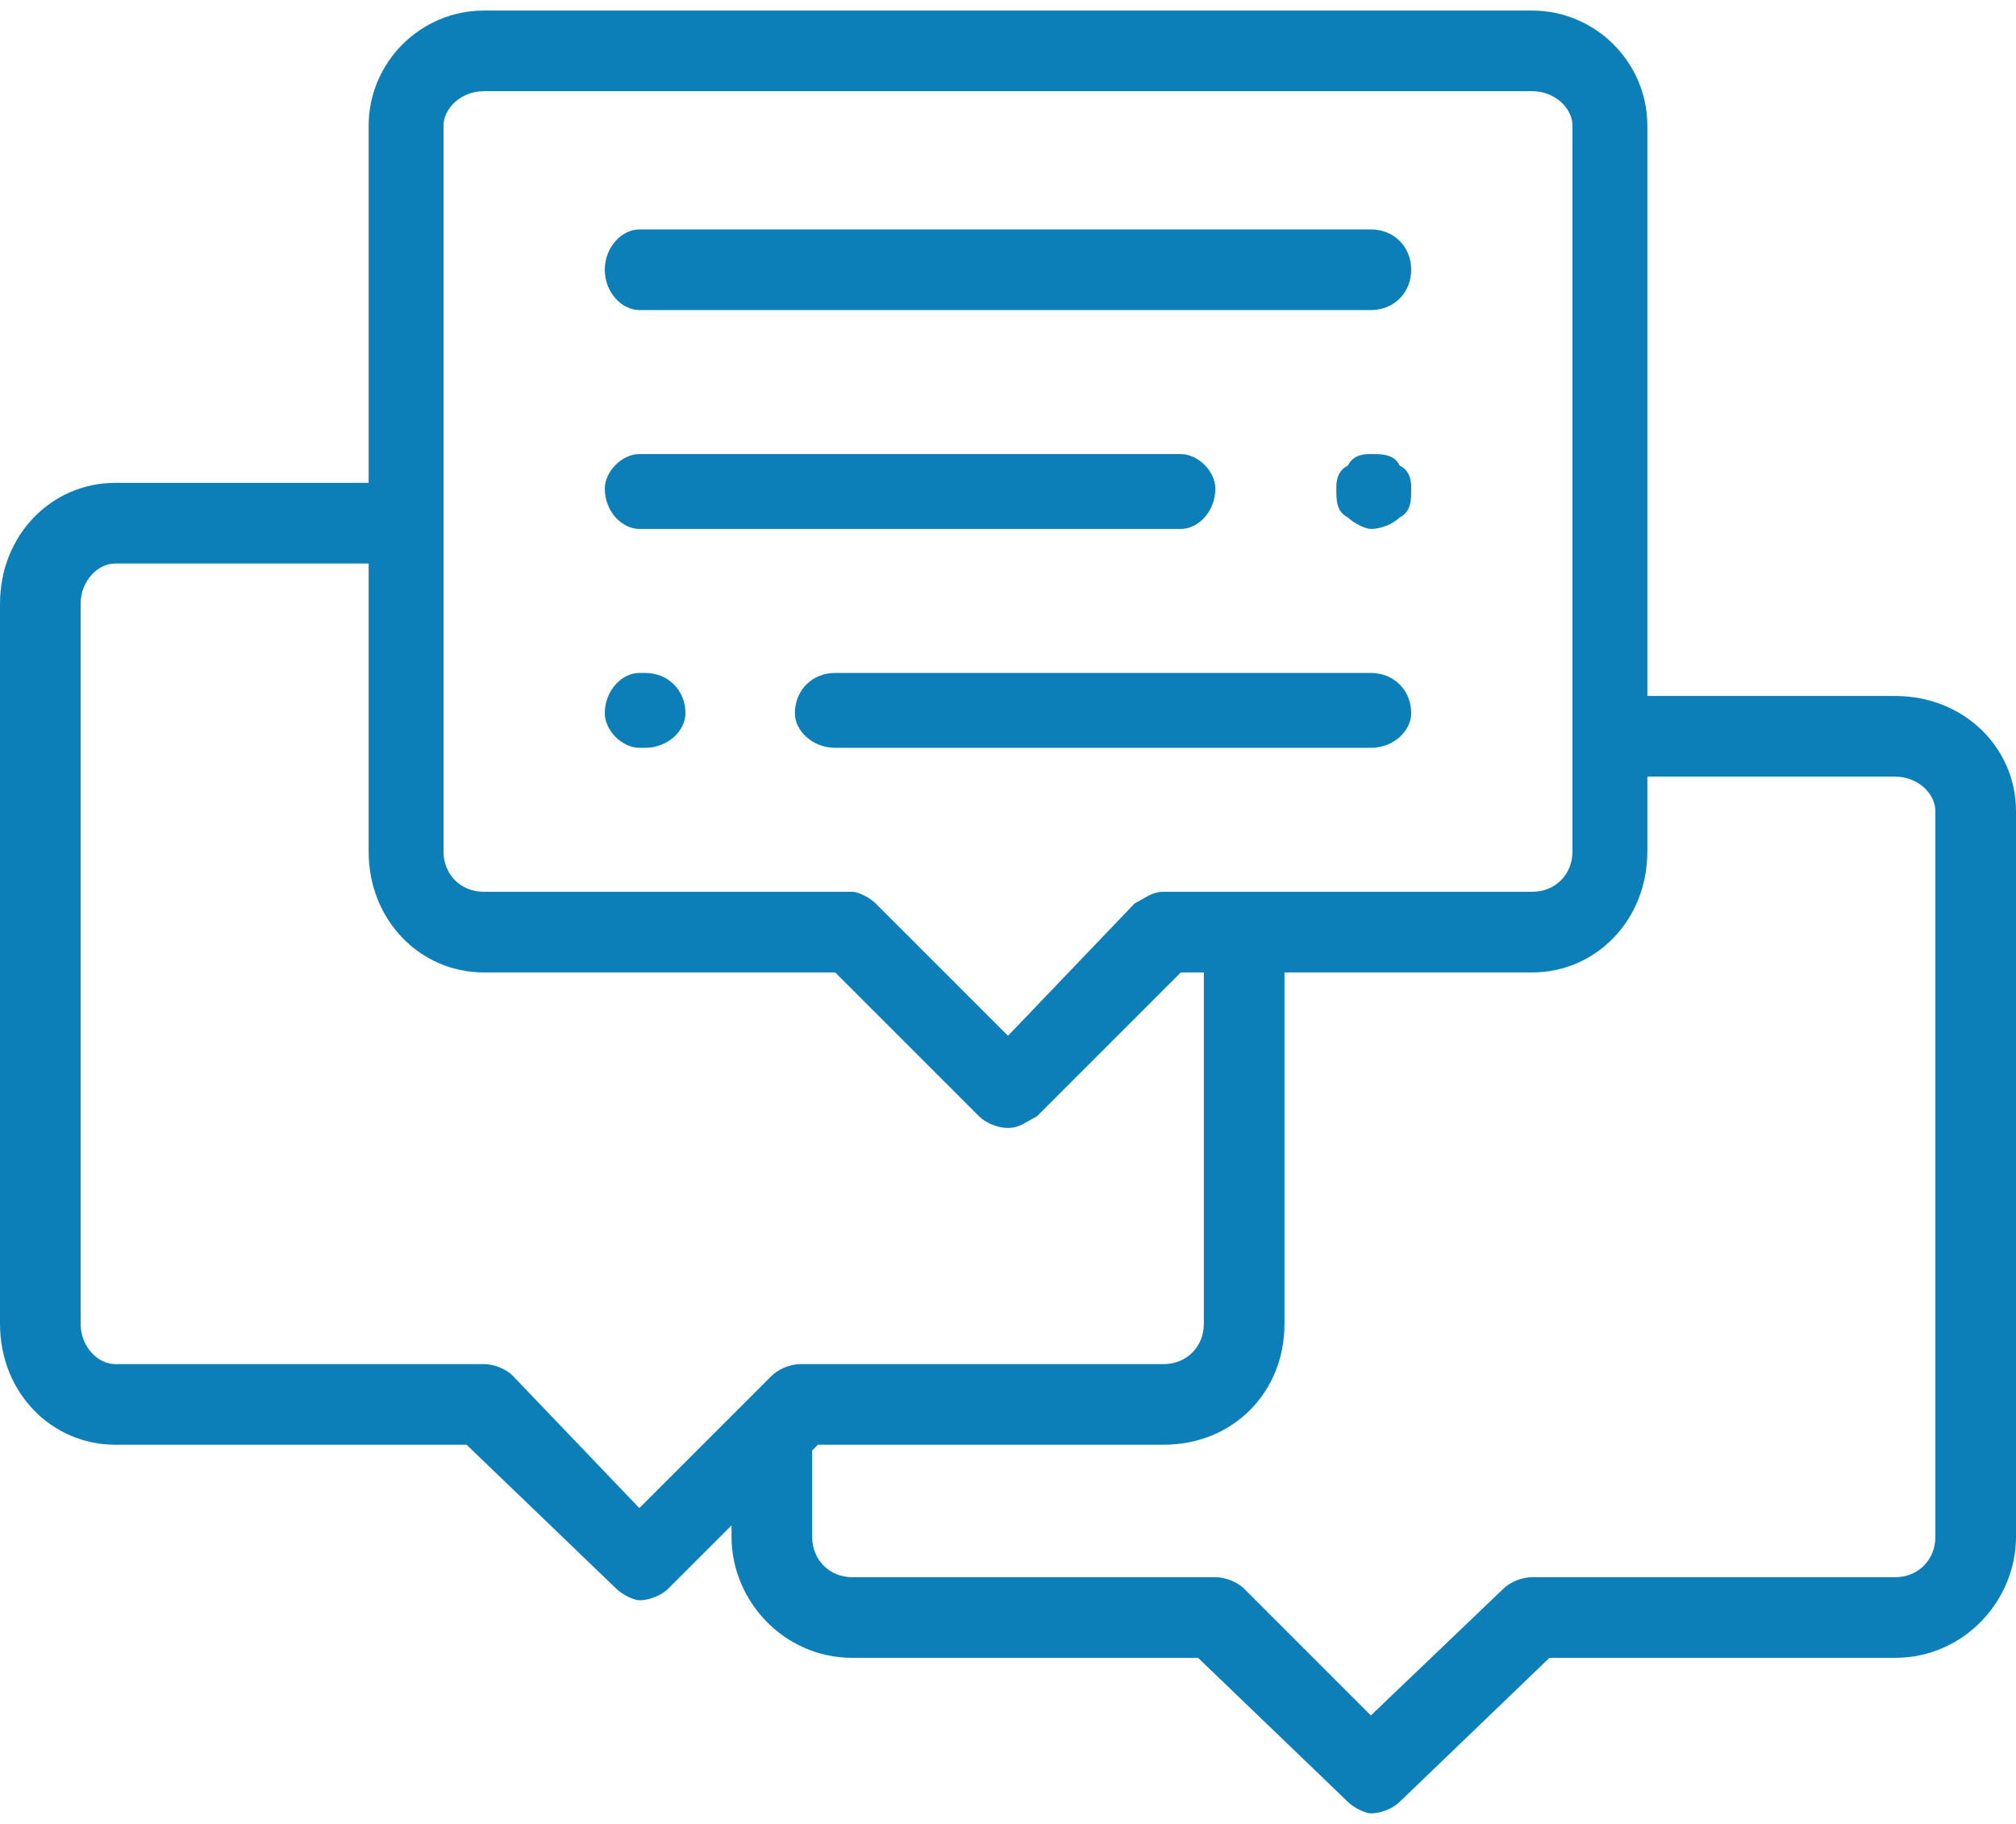 <?xml version="1.0" encoding="UTF-8"?>
<!DOCTYPE svg PUBLIC "-//W3C//DTD SVG 1.1//EN" "http://www.w3.org/Graphics/SVG/1.1/DTD/svg11.dtd">
<!-- Creator: CorelDRAW 2020 -->
<svg xmlns="http://www.w3.org/2000/svg" xml:space="preserve" width="63px" height="57px" version="1.1" style="shape-rendering:geometricPrecision; text-rendering:geometricPrecision; image-rendering:optimizeQuality; fill-rule:evenodd; clip-rule:evenodd"
viewBox="0 0 3.5 3.13"
 xmlns:xlink="http://www.w3.org/1999/xlink"
 xmlns:xodm="http://www.corel.com/coreldraw/odm/2003">
 <defs>
  <style type="text/css">
   <![CDATA[
    .fil0 {fill:#0D7FB8;fill-rule:nonzero}
   ]]>
  </style>
 </defs>
 <g id="Layer_x0020_1">
  <g id="_914020064">
   <path class="fil0" d="M3.36 2.65c0,0.04 -0.03,0.07 -0.07,0.07l-0.63 0c-0.02,0 -0.04,0.01 -0.05,0.02l-0.23 0.22 -0.22 -0.22c-0.01,-0.01 -0.03,-0.02 -0.05,-0.02l-0.63 0c-0.04,0 -0.07,-0.03 -0.07,-0.07l0 -0.15 0.01 -0.01 0.6 0c0.12,0 0.21,-0.09 0.21,-0.21l0 -0.61 0.43 0c0.11,0 0.2,-0.09 0.2,-0.21l0 -0.13 0.43 0c0.04,0 0.07,0.03 0.07,0.06l0 1.26zm-2.25 -0.05l-0.22 -0.23c-0.01,-0.01 -0.03,-0.02 -0.05,-0.02l-0.64 0c-0.03,0 -0.06,-0.03 -0.06,-0.07l0 -1.25c0,-0.04 0.03,-0.07 0.06,-0.07l0.44 0 0 0.5c0,0.12 0.09,0.21 0.2,0.21l0.61 0 0.25 0.25c0.01,0.01 0.03,0.02 0.05,0.02 0.02,0 0.03,-0.01 0.05,-0.02l0.25 -0.25 0.04 0 0 0.61c0,0.04 -0.03,0.07 -0.07,0.07l-0.63 0c-0.02,0 -0.04,0.01 -0.05,0.02l-0.23 0.23zm-0.34 -2.4c0,-0.03 0.03,-0.06 0.07,-0.06l1.82 0c0.04,0 0.07,0.03 0.07,0.06l0 1.26c0,0.04 -0.03,0.07 -0.07,0.07l-0.64 0c-0.02,0 -0.03,0.01 -0.05,0.02l-0.22 0.23 -0.23 -0.23c-0.01,-0.01 -0.03,-0.02 -0.04,-0.02l-0.64 0c-0.04,0 -0.07,-0.03 -0.07,-0.07l0 -1.26zm2.52 0.99l-0.43 0 0 -0.99c0,-0.11 -0.09,-0.2 -0.2,-0.2l-1.82 0c-0.11,0 -0.2,0.09 -0.2,0.2l0 0.62 -0.44 0c-0.11,0 -0.2,0.09 -0.2,0.21l0 1.25c0,0.12 0.09,0.21 0.2,0.21l0.61 0 0.26 0.25c0.01,0.01 0.03,0.02 0.04,0.02 0.02,0 0.04,-0.01 0.05,-0.02l0.11 -0.11 0 0.02c0,0.11 0.09,0.21 0.21,0.21l0.6 0 0.26 0.25c0.01,0.01 0.03,0.02 0.04,0.02 0.02,0 0.04,-0.01 0.05,-0.02l0.26 -0.25 0.6 0c0.12,0 0.21,-0.1 0.21,-0.21l0 -1.26c0,-0.11 -0.09,-0.2 -0.21,-0.2z"/>
   <path class="fil0" d="M1.11 0.52l1.27 0c0.04,0 0.07,-0.03 0.07,-0.07 0,-0.04 -0.03,-0.07 -0.07,-0.07l-1.27 0c-0.03,0 -0.06,0.03 -0.06,0.07 0,0.04 0.03,0.07 0.06,0.07z"/>
   <path class="fil0" d="M2.38 0.77c-0.01,0 -0.03,0 -0.04,0.02 -0.02,0.01 -0.02,0.03 -0.02,0.04 0,0.02 0,0.04 0.02,0.05 0.01,0.01 0.03,0.02 0.04,0.02 0.02,0 0.04,-0.01 0.05,-0.02 0.02,-0.01 0.02,-0.03 0.02,-0.05 0,-0.01 0,-0.03 -0.02,-0.04 -0.01,-0.02 -0.03,-0.02 -0.05,-0.02z"/>
   <path class="fil0" d="M1.11 0.9l0.94 0c0.03,0 0.06,-0.03 0.06,-0.07 0,-0.03 -0.03,-0.06 -0.06,-0.06l-0.94 0c-0.03,0 -0.06,0.03 -0.06,0.06 0,0.04 0.03,0.07 0.06,0.07z"/>
   <path class="fil0" d="M2.38 1.15l-0.93 0c-0.04,0 -0.07,0.03 -0.07,0.07 0,0.03 0.03,0.06 0.07,0.06l0.93 0c0.04,0 0.07,-0.03 0.07,-0.06 0,-0.04 -0.03,-0.07 -0.07,-0.07z"/>
   <path class="fil0" d="M1.12 1.15l-0.01 0c-0.03,0 -0.06,0.03 -0.06,0.07 0,0.03 0.03,0.06 0.06,0.06l0.01 0c0.04,0 0.07,-0.03 0.07,-0.06 0,-0.04 -0.03,-0.07 -0.07,-0.07z"/>
  </g>
 </g>
</svg>
